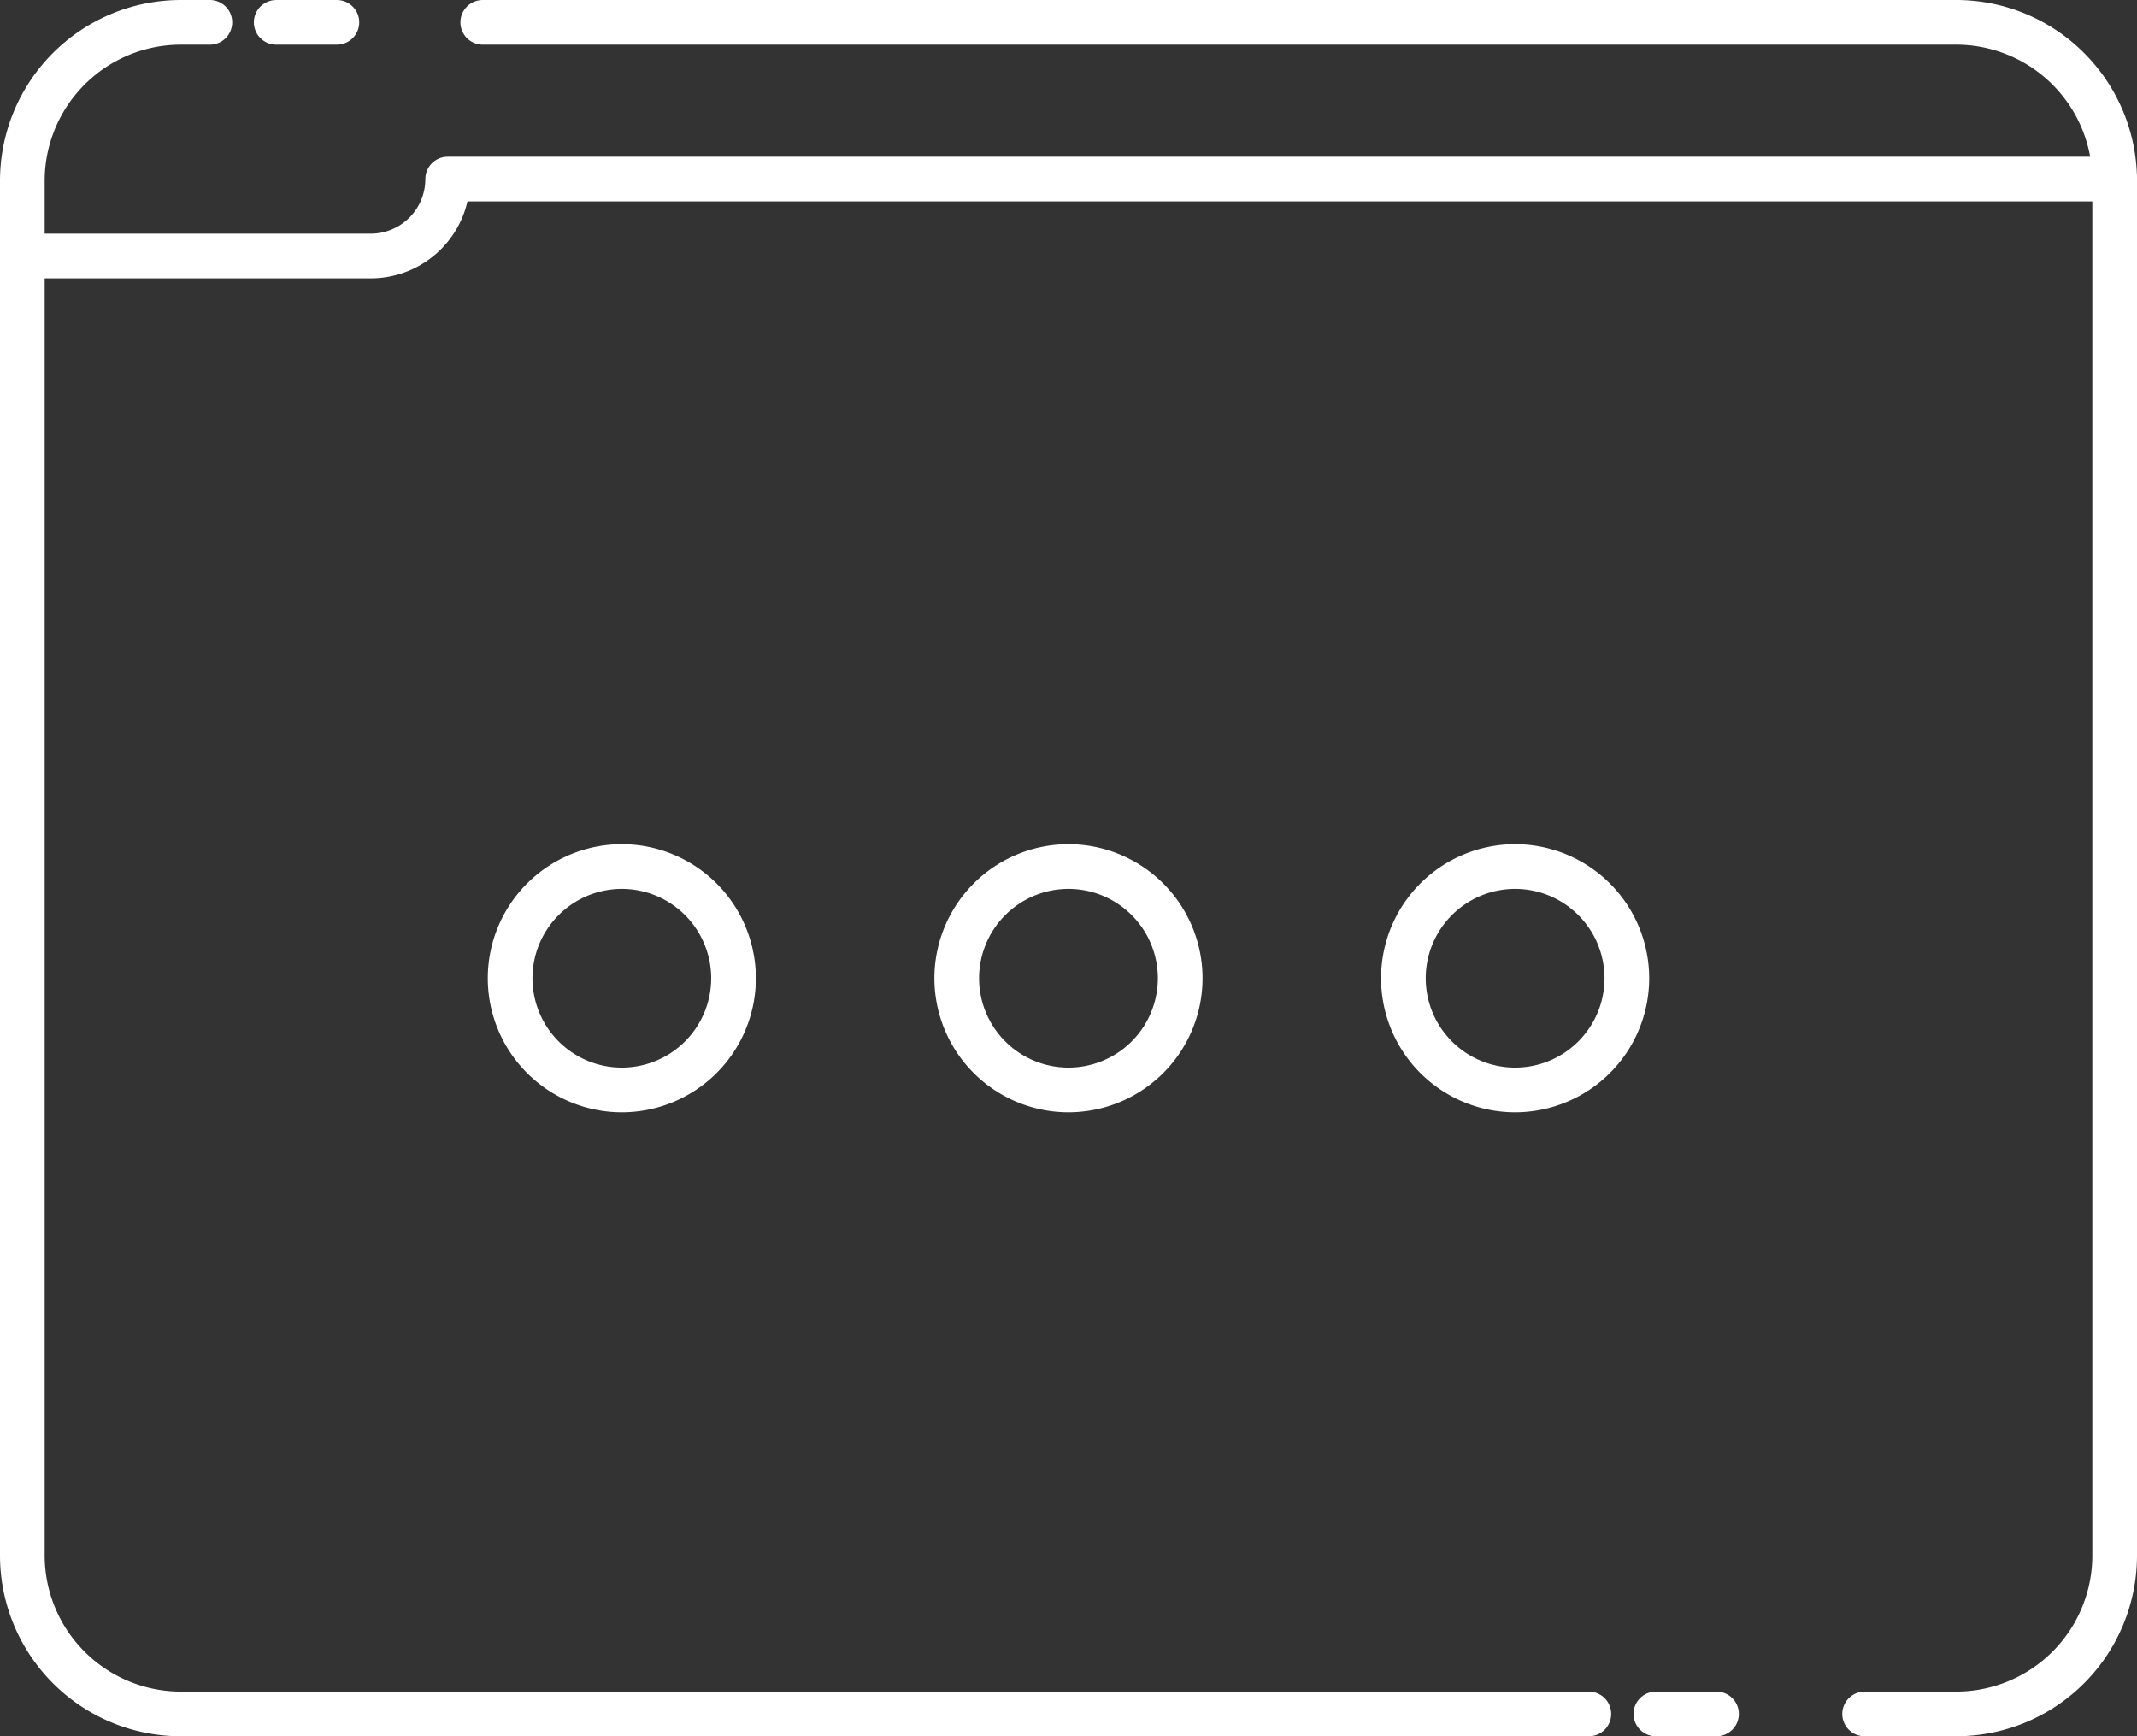 <svg xmlns="http://www.w3.org/2000/svg" width="478.3" height="388.628" viewBox="0 0 478.3 388.628">
  <rect x="0" y="0" width="478.3" height="388.628" fill="#333333" stroke="none"/>
  <g id="other" transform="translate(-2906.84 -4441.198)">
    <path id="Контур_139" data-name="Контур 139" d="M1657.31-401.8h-6.49a35.457,35.457,0,0,0-25.08,10.391,35.459,35.459,0,0,0-10.4,25.086V-58.651a35.458,35.458,0,0,0,10.4,25.086,35.456,35.456,0,0,0,25.08,10.391h315.13" transform="translate(1296.5 4848)" fill="none" stroke="#fff" stroke-linecap="round" stroke-linejoin="round" stroke-width="10"/>
    <path id="Контур_140" data-name="Контур 140" d="M2083.64-366.726h-373.1a17.219,17.219,0,0,1-17.22,17.218h-77.98" transform="translate(1296.5 4848)" fill="none" stroke="#fff" stroke-linecap="round" stroke-linejoin="round" stroke-width="10"/>
    <path id="Контур_141" data-name="Контур 141" d="M2027.68-23.174h20.49a35.473,35.473,0,0,0,35.47-35.477V-366.325a35.449,35.449,0,0,0-10.39-25.086,35.457,35.457,0,0,0-25.08-10.391H1718.39" transform="translate(1296.5 4848)" fill="none" stroke="#fff" stroke-linecap="round" stroke-linejoin="round" stroke-width="10"/>
    <path id="Контур_142" data-name="Контур 142" d="M1672.16-401.8h13.58" transform="translate(1296.5 4848)" fill="none" stroke="#fff" stroke-linecap="round" stroke-linejoin="round" stroke-width="10"/>
    <path id="Контур_143" data-name="Контур 143" d="M1980.95-23.174h13.58" transform="translate(1296.5 4848)" fill="none" stroke="#fff" stroke-linecap="round" stroke-linejoin="round" stroke-width="10"/>
    <path id="Контур_151" data-name="Контур 151" d="M1816.727-137.668a25.012,25.012,0,0,1,25,25,25.012,25.012,0,0,1-25,25,25.012,25.012,0,0,1-25-25A25.012,25.012,0,0,1,1816.727-137.668Z" transform="translate(1229.29 4772.828)" fill="none" stroke="#fff" stroke-linecap="round" stroke-linejoin="round" stroke-width="10"/>
    <path id="Контур_152" data-name="Контур 152" d="M1924.687-137.668a25.016,25.016,0,0,1,25.013,25,25.016,25.016,0,0,1-25.013,25,25.012,25.012,0,0,1-25-25A25.012,25.012,0,0,1,1924.687-137.668Z" transform="translate(1221.29 4772.828)" fill="none" stroke="#fff" stroke-linecap="round" stroke-linejoin="round" stroke-width="10"/>
    <path id="Контур_239" data-name="Контур 239" d="M1924.687-137.668a25.016,25.016,0,0,1,25.013,25,25.016,25.016,0,0,1-25.013,25,25.012,25.012,0,0,1-25-25A25.012,25.012,0,0,1,1924.687-137.668Z" transform="translate(1321.26 4772.828)" fill="none" stroke="#fff" stroke-linecap="round" stroke-linejoin="round" stroke-width="10"/>
  </g>
</svg>
